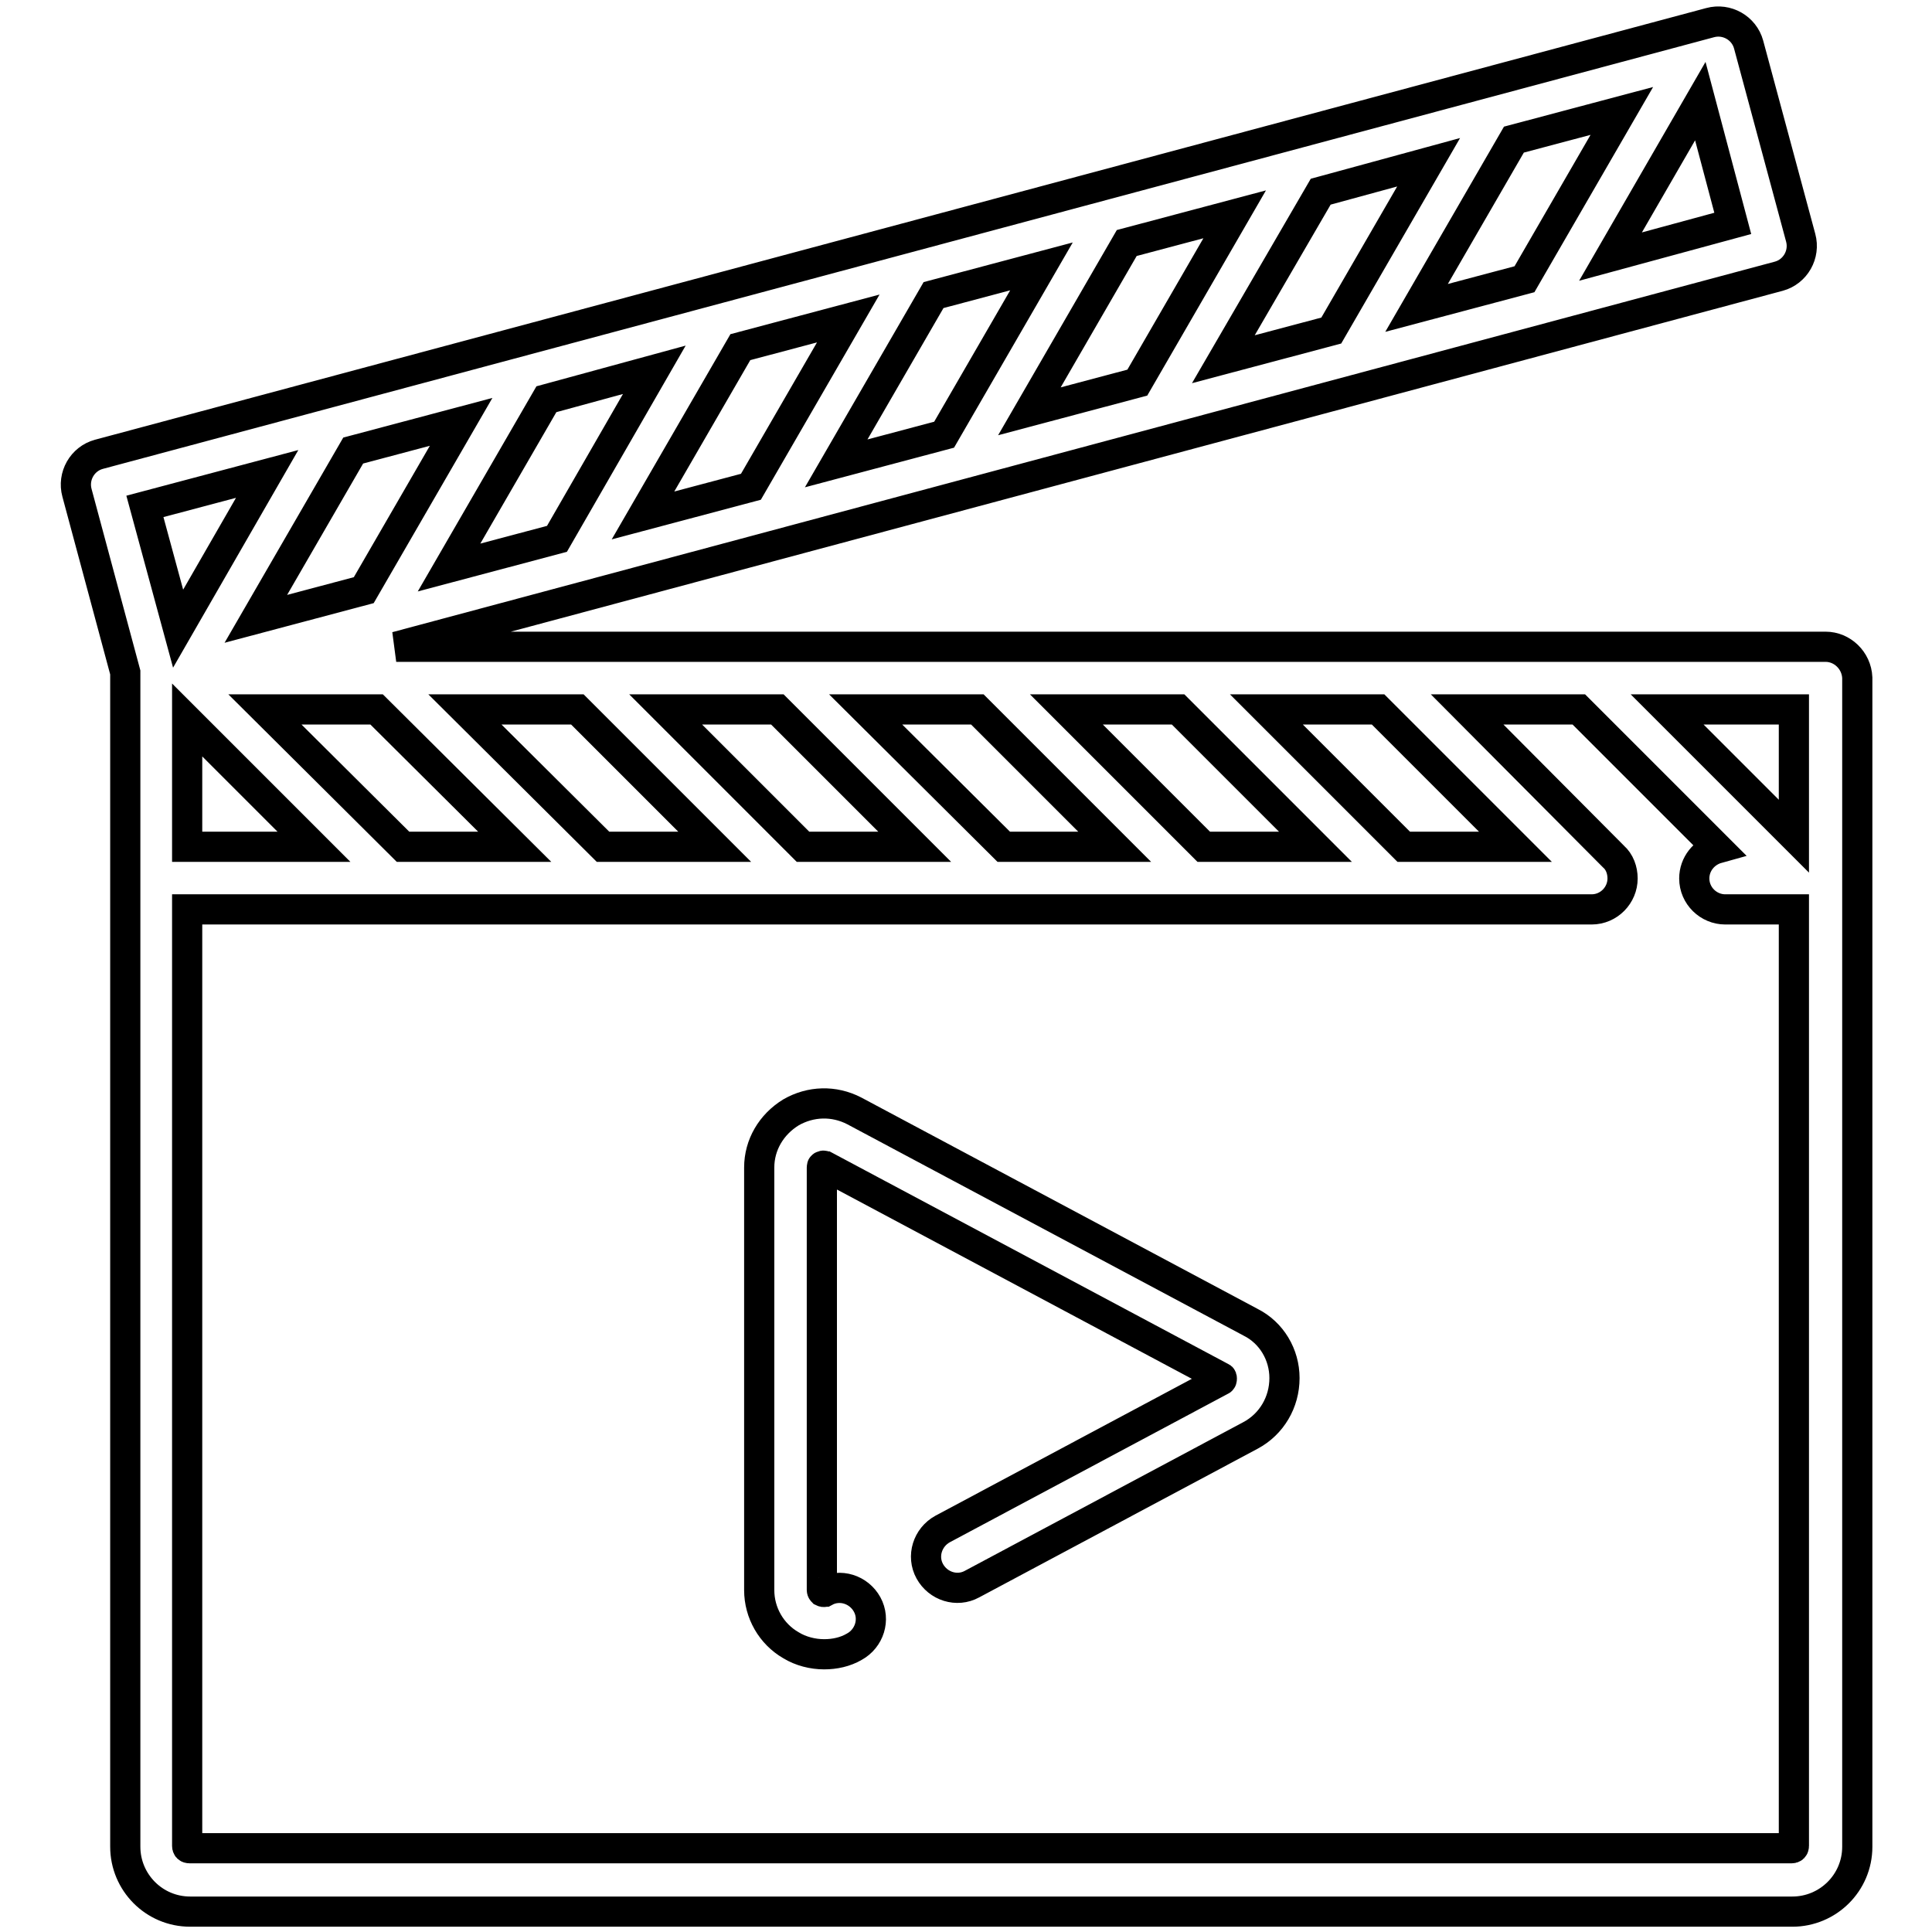 <?xml version="1.0" encoding="utf-8"?>
<!-- Svg Vector Icons : http://www.onlinewebfonts.com/icon -->
<!DOCTYPE svg PUBLIC "-//W3C//DTD SVG 1.1//EN" "http://www.w3.org/Graphics/SVG/1.1/DTD/svg11.dtd">
<svg version="1.1" xmlns="http://www.w3.org/2000/svg" xmlns:xlink="http://www.w3.org/1999/xlink" x="0px" y="0px" viewBox="0 0 256 256" enable-background="new 0 0 256 256" xml:space="preserve">
<g> <path stroke-width="4" fill-opacity="0" stroke="#000000"  d="M241.9,85.7H52.5l183.2-49.1c2.2-0.6,3.5-2.9,2.9-5.1l-6.9-25.6c-0.6-2.2-2.9-3.5-5.1-2.9L13.1,60.2 c-2.2,0.6-3.5,2.9-2.9,5.1l6.4,23.8v155.6c0,4.7,3.8,8.6,8.6,8.6h212.3c4.7,0,8.6-3.8,8.6-8.6V89.8C246,87.5,244.1,85.7,241.9,85.7 L241.9,85.7z M237.7,94v16.8L220.9,94H237.7z M182.6,94l18.2,18.2h-14.8L167.8,94H182.6z M156.1,94l18.2,18.2h-14.8L141.3,94H156.1 z M129.5,94l18.2,18.2H133L114.7,94H129.5L129.5,94z M103,94l18.2,18.2h-14.8L88.2,94H103z M76.5,94l18.2,18.2H79.9L61.6,94H76.5z  M68.2,112.2H53.4L35.1,94h14.8L68.2,112.2z M41.6,112.2H24.8V95.4L41.6,112.2z M229.6,29.6L213.4,34l11.9-20.6L229.6,29.6z  M214.9,14.7L202,37l-14.3,3.8l12.9-22.3L214.9,14.7z M189.3,21.5l-12.9,22.3l-14.3,3.8L175,25.4L189.3,21.5z M163.6,28.4 l-12.9,22.3l-14.3,3.8l12.9-22.3L163.6,28.4z M138,35.3l-12.9,22.3l-14.3,3.8l12.9-22.3L138,35.3z M112.4,42.2L99.5,64.5l-14.3,3.8 L98.1,46L112.4,42.2z M86.7,49L73.8,71.4l-14.3,3.8l12.9-22.3L86.7,49z M61.1,55.9L48.2,78.2l-14.3,3.8l12.9-22.3L61.1,55.9z  M19.2,67.1l16.2-4.3L23.6,83.3L19.2,67.1z M237.7,244.6L237.7,244.6c0,0.2-0.1,0.3-0.3,0.3l0,0H25.1c-0.2,0-0.3-0.1-0.3-0.3l0,0 V120.5h186.1c2.3,0,4.1-1.9,4.1-4.1c0-1.1-0.4-2.2-1.2-2.9L194.4,94h14.8l18.4,18.4c-1.8,0.5-3.1,2.1-3.1,4c0,2.3,1.9,4.1,4.1,4.1 l0,0h9.1V244.6L237.7,244.6z"/> <path stroke-width="4" fill-opacity="0" stroke="#000000"  d="M165.7,175.2l-52.5-28c-2.7-1.4-5.8-1.3-8.4,0.2c-2.6,1.6-4.2,4.3-4.2,7.3v56c0,3,1.6,5.8,4.2,7.3 c1.3,0.8,2.9,1.2,4.4,1.2c1.4,0,2.8-0.3,4-1c2-1.1,2.8-3.6,1.7-5.6c0,0,0,0,0,0c-1.1-2-3.6-2.8-5.6-1.7c-0.1,0-0.1,0.1-0.3,0 c-0.1-0.1-0.1-0.2-0.1-0.2v-56c0-0.1,0-0.2,0.1-0.2c0.1-0.1,0.2,0,0.3,0l52.5,28c0.1,0,0.1,0.1,0.1,0.2c0,0.2-0.1,0.2-0.1,0.2 l-36.9,19.7c-2,1.1-2.8,3.6-1.7,5.6c0,0,0,0,0,0c1.1,2,3.6,2.8,5.6,1.7l36.9-19.7c2.8-1.5,4.5-4.4,4.5-7.6 C170.2,179.5,168.5,176.6,165.7,175.2L165.7,175.2z"/></g>
</svg>